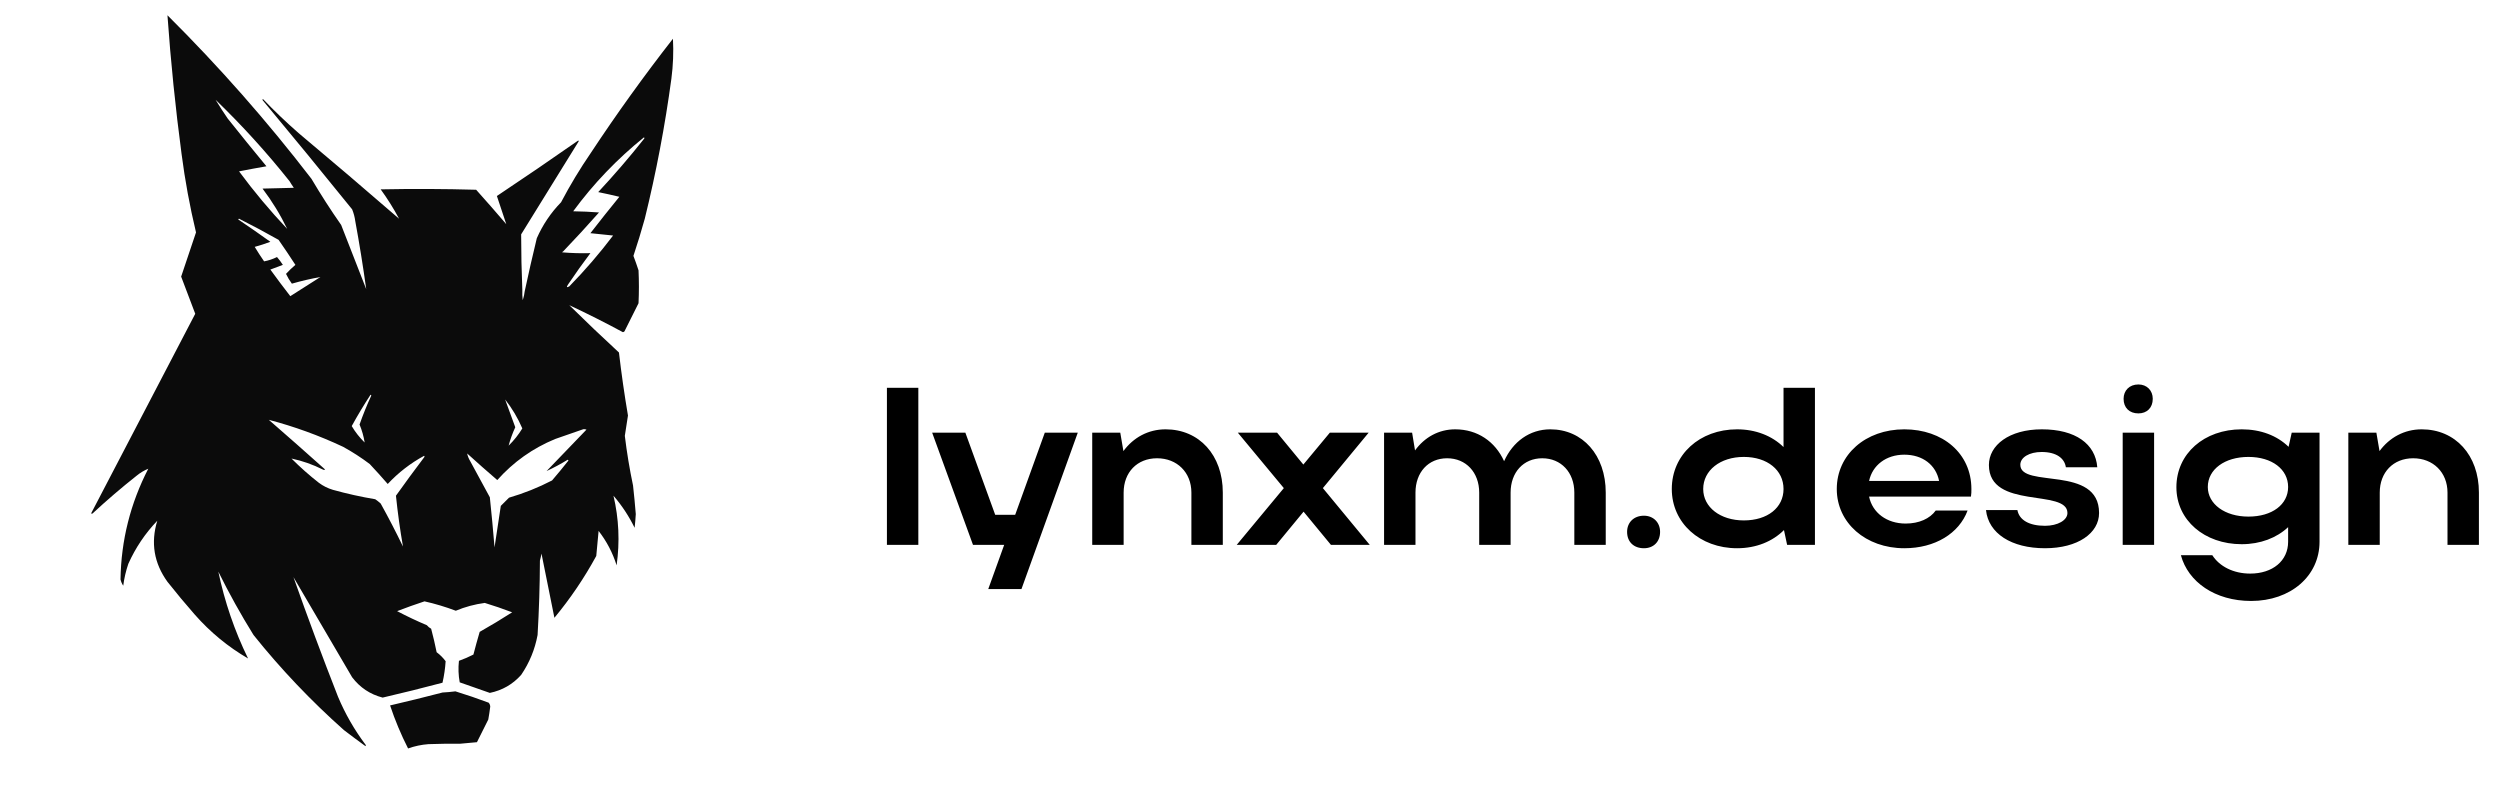 <?xml version="1.0" encoding="UTF-8"?> <svg xmlns="http://www.w3.org/2000/svg" width="156" height="50" viewBox="0 0 156 50" fill="none"><path d="M57.304 24.2V34H55.344V24.2H57.304ZM63.739 36.758H61.667L62.661 34H60.715L58.167 27H60.239L62.101 32.124H63.347L65.195 27H67.253L63.739 36.758ZM70.115 30.738V34H68.155V27H69.905L70.101 28.148C70.717 27.308 71.641 26.79 72.733 26.79C74.833 26.79 76.303 28.4 76.303 30.738V34H74.343V30.738C74.343 29.478 73.447 28.596 72.201 28.596C70.955 28.596 70.115 29.478 70.115 30.738ZM82.547 30.458L85.473 34H83.051L81.343 31.928L79.635 34H77.171L80.111 30.458L77.241 27H79.691L81.329 28.988L82.981 27H85.403L82.547 30.458ZM88.326 30.738V34H86.366V27H88.116L88.298 28.106C88.886 27.294 89.768 26.79 90.804 26.79C92.19 26.79 93.296 27.546 93.856 28.778C94.402 27.56 95.452 26.79 96.74 26.79C98.756 26.79 100.198 28.4 100.198 30.738V34H98.238V30.738C98.238 29.478 97.412 28.596 96.236 28.596C95.06 28.596 94.262 29.478 94.262 30.738V34H92.302V30.738C92.302 29.478 91.476 28.596 90.3 28.596C89.124 28.596 88.326 29.478 88.326 30.738ZM101.531 33.188C101.531 32.6 101.951 32.18 102.581 32.18C103.169 32.18 103.589 32.6 103.589 33.188C103.589 33.818 103.169 34.21 102.581 34.21C101.951 34.21 101.531 33.818 101.531 33.188ZM113.252 34H111.516L111.32 33.076C110.606 33.79 109.584 34.21 108.394 34.21C106.07 34.21 104.32 32.628 104.32 30.514C104.32 28.372 106.056 26.79 108.394 26.79C109.556 26.79 110.578 27.196 111.292 27.896V24.2H113.252V34ZM106.28 30.514C106.28 31.648 107.344 32.474 108.814 32.474C110.298 32.474 111.292 31.676 111.292 30.514C111.292 29.338 110.284 28.512 108.814 28.512C107.344 28.512 106.28 29.352 106.28 30.514ZM122.987 30.99H116.631C116.841 31.998 117.737 32.67 118.913 32.67C119.753 32.67 120.425 32.362 120.789 31.858H122.777C122.245 33.286 120.747 34.21 118.829 34.21C116.421 34.21 114.615 32.628 114.615 30.514C114.615 28.372 116.407 26.79 118.829 26.79C121.223 26.79 123.015 28.288 123.015 30.514C123.015 30.668 123.015 30.836 122.987 30.99ZM116.631 30.01H120.999C120.803 29.016 119.977 28.372 118.829 28.372C117.695 28.372 116.841 29.03 116.631 30.01ZM130.982 32.012C130.982 33.272 129.652 34.21 127.608 34.21C125.508 34.21 124.08 33.286 123.926 31.83H125.886C125.998 32.446 126.614 32.81 127.608 32.81C128.406 32.81 129.008 32.46 129.008 32.012C129.008 30.472 124.108 31.83 124.108 29.016C124.108 27.784 125.368 26.79 127.412 26.79C129.512 26.79 130.758 27.7 130.87 29.156H128.91C128.826 28.596 128.322 28.204 127.398 28.204C126.628 28.204 126.068 28.54 126.068 29.002C126.068 30.5 130.982 28.988 130.982 32.012ZM132.512 24.886C132.512 24.368 132.876 23.99 133.436 23.99C133.968 23.99 134.332 24.368 134.332 24.886C134.332 25.446 133.968 25.796 133.436 25.796C132.876 25.796 132.512 25.446 132.512 24.886ZM134.416 34H132.456V27H134.416V34ZM142.779 33.804V32.894C142.065 33.566 141.043 33.958 139.881 33.958C137.557 33.958 135.807 32.46 135.807 30.402C135.807 28.302 137.543 26.79 139.881 26.79C141.071 26.79 142.093 27.182 142.807 27.882L143.003 27H144.739V33.804C144.739 35.946 142.933 37.5 140.469 37.5C138.215 37.5 136.535 36.31 136.087 34.644H138.047C138.495 35.344 139.363 35.792 140.413 35.792C141.813 35.792 142.779 34.994 142.779 33.804ZM137.767 30.388C137.767 31.452 138.831 32.236 140.301 32.236C141.785 32.236 142.779 31.48 142.779 30.388C142.779 29.282 141.771 28.512 140.301 28.512C138.831 28.512 137.767 29.282 137.767 30.388ZM148.496 30.738V34H146.536V27H148.286L148.482 28.148C149.098 27.308 150.022 26.79 151.114 26.79C153.214 26.79 154.684 28.4 154.684 30.738V34H152.724V30.738C152.724 29.478 151.828 28.596 150.582 28.596C149.336 28.596 148.496 29.478 148.496 30.738Z" fill="black"></path><path fill-rule="evenodd" clip-rule="evenodd" d="M32.593 18.091C32.585 18.303 32.593 18.515 32.617 18.726C32.617 18.726 32.617 18.726 32.617 18.726C32.625 18.704 32.632 18.682 32.639 18.66C32.689 18.507 32.722 18.35 32.739 18.189C32.976 17.079 33.228 15.972 33.496 14.868C33.867 14.026 34.371 13.277 35.01 12.622C35.57 11.558 36.188 10.533 36.865 9.546C38.48 7.101 40.189 4.725 41.992 2.417C42.036 3.25 42.004 4.08 41.895 4.907C41.498 7.851 40.944 10.764 40.234 13.648C40.018 14.428 39.782 15.201 39.526 15.967C39.639 16.265 39.745 16.566 39.844 16.87C39.876 17.554 39.876 18.237 39.844 18.921L38.965 20.679C38.938 20.704 38.905 20.721 38.867 20.727C37.763 20.131 36.648 19.569 35.523 19.043C36.541 20.046 37.575 21.03 38.623 21.997C38.776 23.313 38.963 24.623 39.185 25.928L38.989 27.197C39.115 28.238 39.286 29.271 39.502 30.298C39.568 30.891 39.625 31.485 39.673 32.08C39.657 32.366 39.632 32.65 39.6 32.935C39.246 32.21 38.806 31.543 38.281 30.933C38.618 32.365 38.683 33.813 38.477 35.278C38.23 34.491 37.855 33.775 37.353 33.13L37.207 34.692C36.459 36.066 35.588 37.352 34.595 38.55C34.323 37.215 34.054 35.88 33.789 34.546C33.763 34.694 33.73 34.84 33.691 34.985C33.685 36.534 33.636 38.08 33.545 39.624C33.377 40.529 33.035 41.359 32.52 42.114C31.995 42.702 31.344 43.076 30.566 43.237L28.686 42.578C28.604 42.134 28.588 41.687 28.638 41.235C28.95 41.124 29.251 40.994 29.541 40.845C29.664 40.37 29.794 39.898 29.932 39.429C30.621 39.039 31.296 38.633 31.958 38.208C31.395 37.993 30.825 37.798 30.249 37.622C29.625 37.706 29.022 37.868 28.442 38.11C27.805 37.87 27.154 37.674 26.489 37.524C25.914 37.713 25.345 37.917 24.78 38.135C25.387 38.454 26.005 38.747 26.636 39.014C26.711 39.105 26.801 39.179 26.904 39.233C27.033 39.717 27.147 40.205 27.246 40.698C27.462 40.859 27.649 41.046 27.808 41.26C27.778 41.713 27.713 42.161 27.612 42.602C26.372 42.931 25.127 43.24 23.877 43.53C23.095 43.327 22.461 42.904 21.973 42.261L18.311 36.011C19.194 38.512 20.122 41.002 21.094 43.481C21.543 44.548 22.113 45.541 22.803 46.46C22.835 46.492 22.835 46.525 22.803 46.558C22.351 46.23 21.903 45.896 21.46 45.557C19.407 43.732 17.527 41.755 15.82 39.624C15.026 38.345 14.294 37.027 13.623 35.669C14.019 37.557 14.637 39.363 15.479 41.089C14.23 40.362 13.123 39.45 12.158 38.355C11.57 37.685 11.001 37.002 10.449 36.304C9.608 35.138 9.396 33.868 9.814 32.495C9.059 33.284 8.457 34.179 8.008 35.181C7.856 35.626 7.75 36.082 7.69 36.548C7.61 36.429 7.553 36.299 7.52 36.157C7.557 33.72 8.135 31.417 9.253 29.248C8.994 29.354 8.749 29.5 8.521 29.688C7.58 30.432 6.669 31.213 5.786 32.031C5.754 32.064 5.721 32.064 5.688 32.031L12.183 19.58C11.894 18.805 11.601 18.032 11.304 17.261C11.618 16.343 11.927 15.423 12.231 14.502C11.844 12.883 11.542 11.247 11.328 9.595C10.946 6.721 10.653 3.84 10.449 0.952C13.68 4.166 16.675 7.567 19.434 11.157C20.016 12.142 20.634 13.103 21.289 14.038L22.852 18.042C22.656 16.623 22.428 15.207 22.168 13.794C22.134 13.54 22.069 13.296 21.973 13.062C20.136 10.785 18.28 8.523 16.406 6.274C16.374 6.242 16.374 6.209 16.406 6.177C17.117 6.92 17.858 7.628 18.628 8.301C20.734 10.065 22.825 11.847 24.902 13.648C24.566 13.018 24.184 12.407 23.755 11.816C25.741 11.776 27.726 11.784 29.712 11.841C30.348 12.55 30.974 13.266 31.592 13.989L31.006 12.231C32.712 11.095 34.405 9.939 36.084 8.765C36.117 8.797 36.117 8.83 36.084 8.862L32.52 14.624C32.521 15.78 32.545 16.935 32.593 18.091ZM29.761 46.313C29.398 46.344 29.04 46.377 28.686 46.411C28.035 46.403 27.384 46.411 26.733 46.435C26.298 46.468 25.874 46.557 25.464 46.704C25.023 45.836 24.648 44.941 24.341 44.019C25.434 43.765 26.525 43.497 27.612 43.213C27.882 43.199 28.151 43.175 28.418 43.14C29.117 43.355 29.808 43.591 30.493 43.848C30.552 43.914 30.584 43.995 30.591 44.092C30.558 44.361 30.517 44.63 30.469 44.898L29.761 46.313ZM13.452 6.226C15.102 7.819 16.64 9.511 18.066 11.304C18.15 11.446 18.239 11.585 18.335 11.719L16.382 11.768C16.981 12.56 17.494 13.398 17.92 14.282C16.845 13.143 15.844 11.947 14.917 10.693C15.486 10.581 16.055 10.475 16.626 10.376C15.811 9.39 15.005 8.397 14.209 7.397C13.944 7.012 13.691 6.622 13.452 6.226ZM35.449 17.749C35.908 17.067 36.372 16.416 36.841 15.796C36.254 15.812 35.668 15.796 35.083 15.747C35.089 15.717 35.105 15.701 35.132 15.698C35.896 14.901 36.645 14.088 37.378 13.257C36.842 13.216 36.304 13.192 35.767 13.184C37.037 11.457 38.51 9.919 40.185 8.569C40.218 8.602 40.218 8.634 40.185 8.667C39.279 9.81 38.327 10.916 37.329 11.987C37.77 12.076 38.21 12.174 38.648 12.28C38.036 13.03 37.434 13.787 36.841 14.551C37.312 14.602 37.785 14.651 38.257 14.697C37.415 15.81 36.503 16.868 35.523 17.871C35.359 17.961 35.335 17.921 35.449 17.749ZM14.917 13.648C14.887 13.653 14.871 13.67 14.868 13.696C15.541 14.149 16.209 14.613 16.87 15.088C16.552 15.208 16.226 15.314 15.894 15.405C16.079 15.713 16.275 16.014 16.48 16.309C16.756 16.257 17.024 16.167 17.285 16.04C17.419 16.193 17.541 16.355 17.651 16.528L16.87 16.821C17.276 17.382 17.691 17.935 18.115 18.481L19.995 17.285C19.398 17.392 18.803 17.53 18.213 17.7C18.072 17.51 17.95 17.306 17.847 17.09C18.028 16.892 18.223 16.705 18.433 16.528C18.092 16.001 17.742 15.48 17.383 14.966C16.573 14.508 15.751 14.068 14.917 13.648ZM23.12 24.634C23.147 24.637 23.163 24.653 23.169 24.683C22.896 25.273 22.652 25.876 22.436 26.489C22.588 26.855 22.694 27.229 22.754 27.612C22.439 27.305 22.17 26.964 21.948 26.587C22.315 25.918 22.706 25.267 23.12 24.634ZM32.593 26.733C32.311 26.079 31.953 25.477 31.519 24.927C31.725 25.505 31.937 26.083 32.153 26.66C31.981 27.035 31.842 27.417 31.738 27.808C32.071 27.483 32.356 27.125 32.593 26.733ZM16.773 26.196C18.356 26.612 19.902 27.173 21.411 27.881C21.991 28.2 22.544 28.558 23.071 28.955C23.456 29.364 23.83 29.779 24.194 30.2C24.858 29.49 25.615 28.904 26.465 28.442C26.497 28.475 26.497 28.508 26.465 28.54C25.867 29.329 25.281 30.126 24.707 30.933C24.817 31.997 24.963 33.055 25.146 34.106C24.707 33.196 24.244 32.301 23.755 31.421C23.648 31.322 23.534 31.233 23.413 31.152C22.524 31.003 21.645 30.808 20.776 30.566C20.456 30.471 20.163 30.325 19.898 30.127C19.299 29.659 18.729 29.154 18.189 28.613C18.864 28.755 19.515 28.983 20.142 29.297C20.19 29.329 20.239 29.329 20.288 29.297C19.122 28.253 17.951 27.22 16.773 26.196ZM36.597 26.807C36.533 26.783 36.468 26.775 36.401 26.782C35.819 26.979 35.233 27.183 34.644 27.393C33.243 27.971 32.039 28.825 31.03 29.956C30.396 29.412 29.77 28.858 29.15 28.296C29.185 28.464 29.25 28.627 29.346 28.784L30.566 31.03C30.676 32.071 30.773 33.112 30.859 34.155C30.994 33.295 31.124 32.433 31.25 31.567L31.763 31.055C32.693 30.783 33.588 30.425 34.448 29.98C34.799 29.573 35.141 29.157 35.474 28.735L35.425 28.686C34.994 28.951 34.554 29.187 34.106 29.395L36.597 26.807Z" fill="#0B0B0B"></path></svg> 